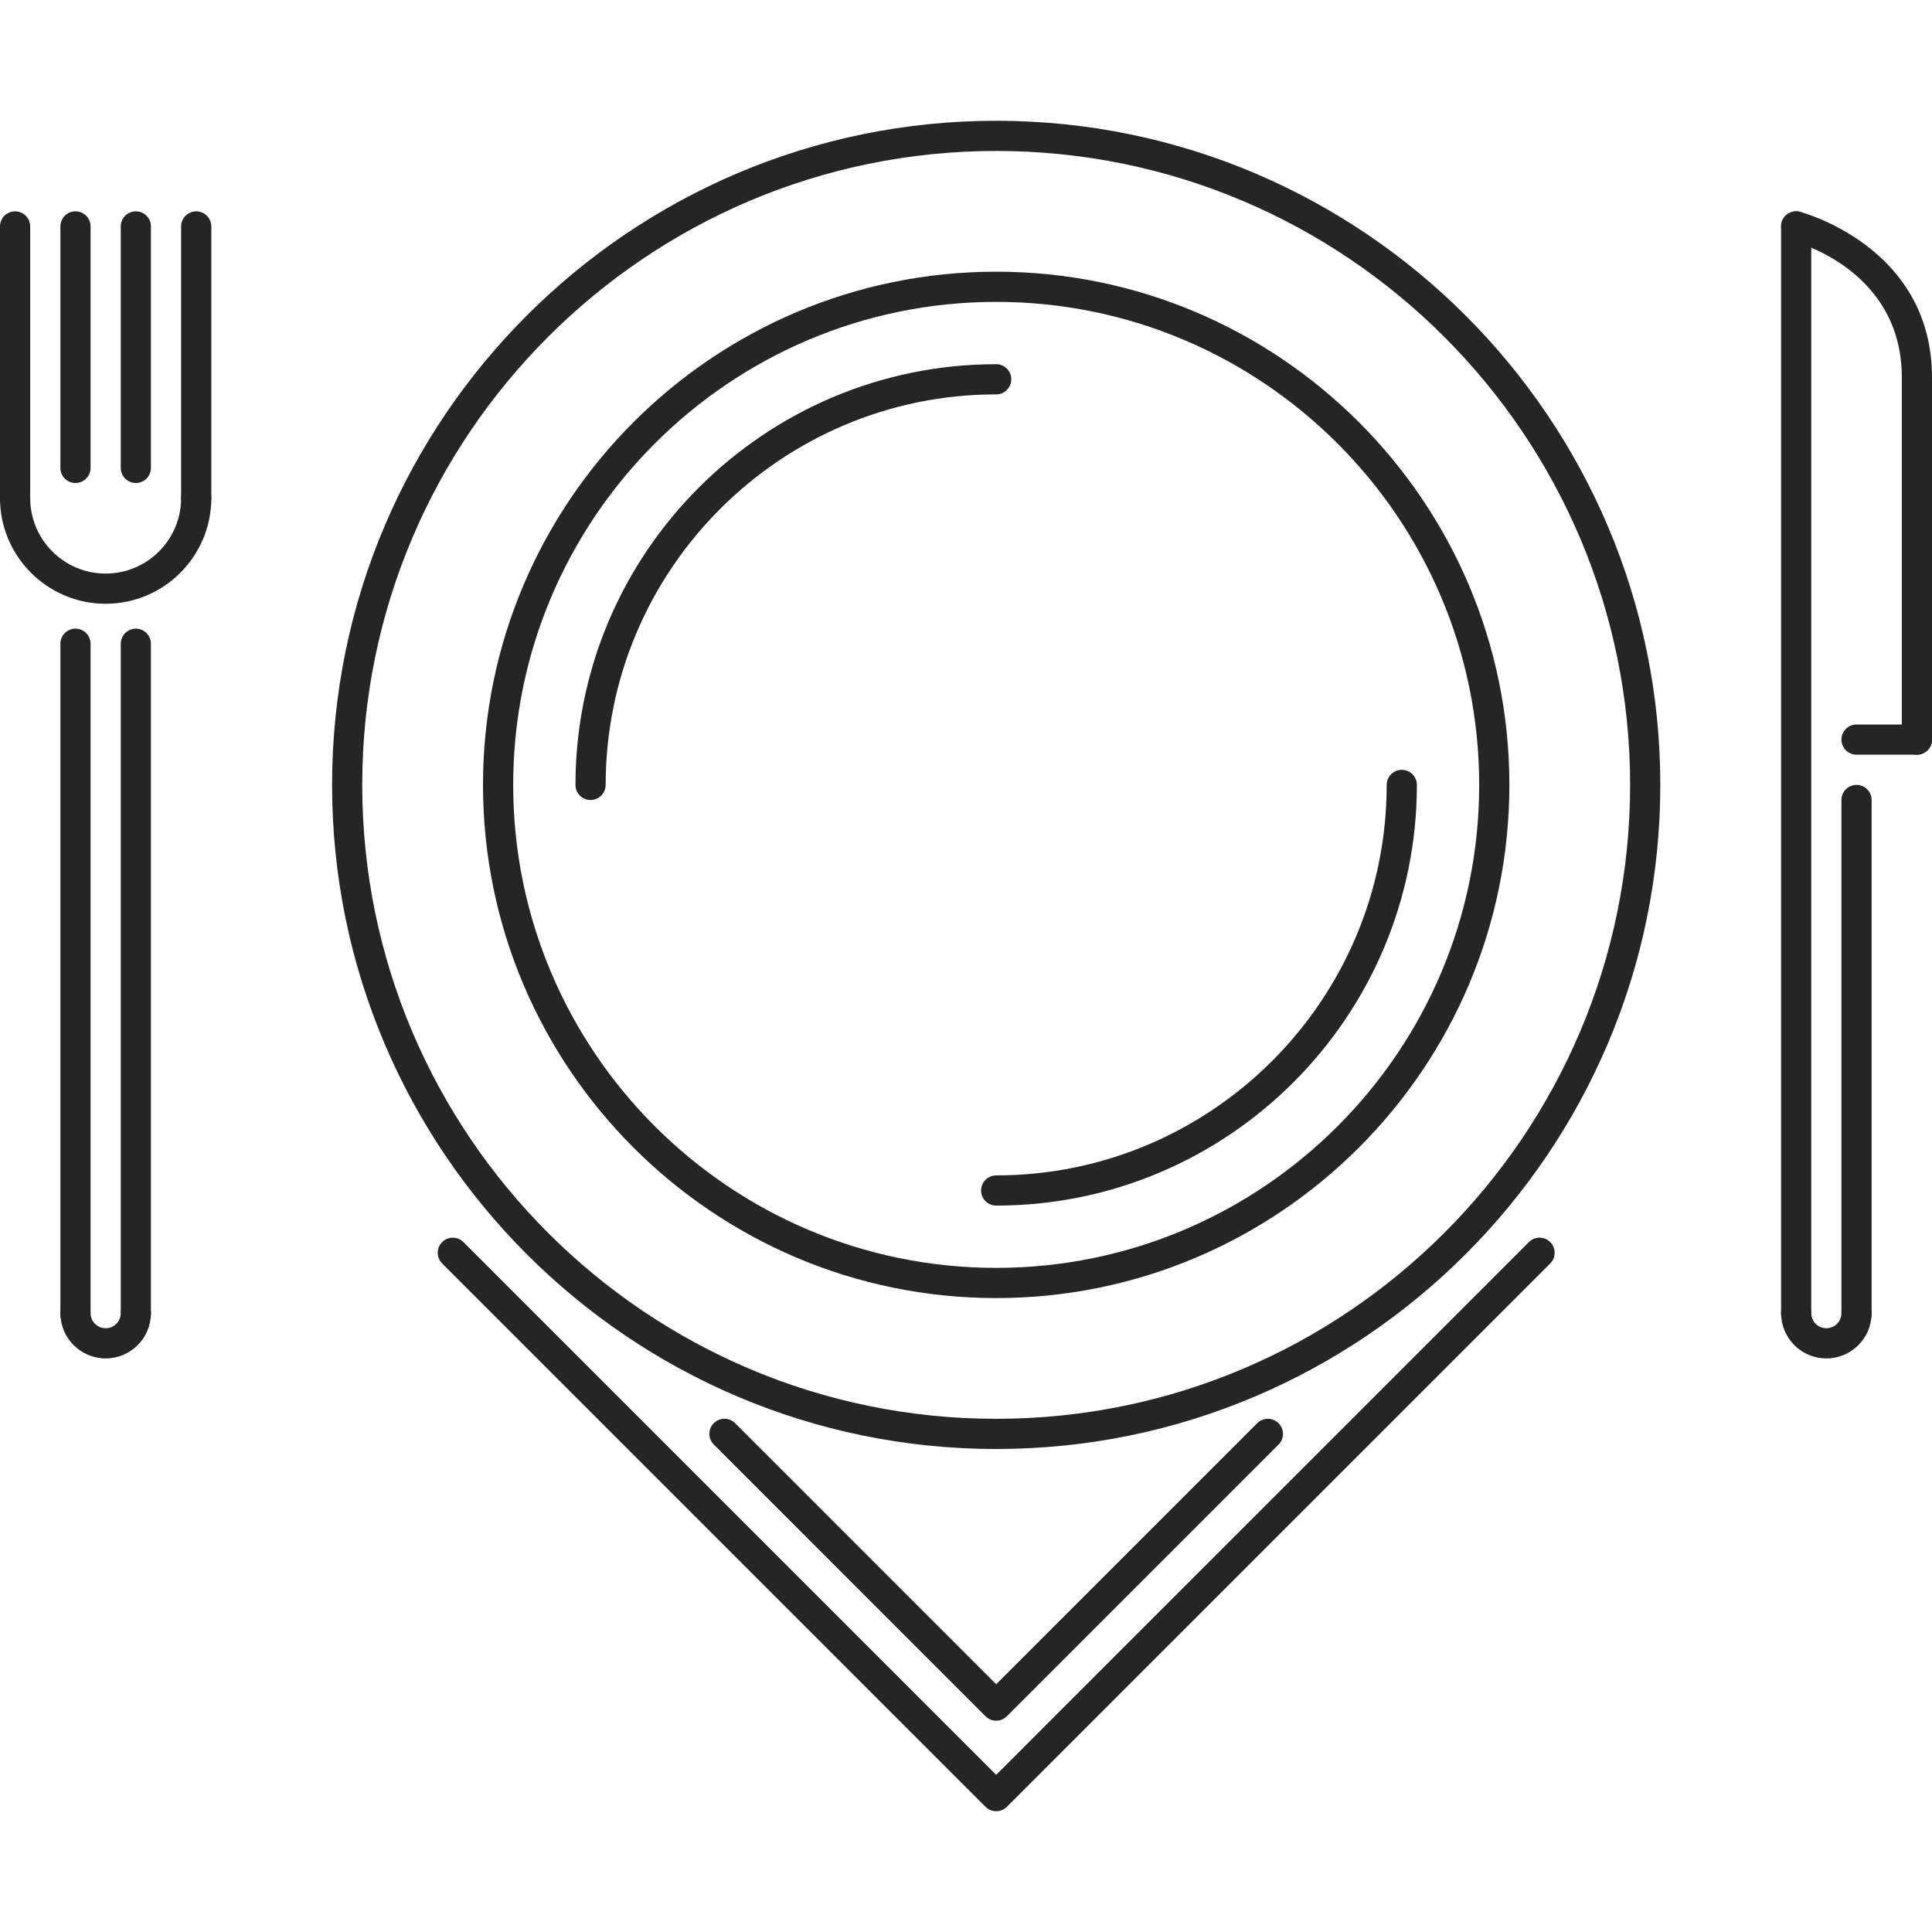 <svg width="67" height="67" viewBox="0 0 67 67" fill="none" xmlns="http://www.w3.org/2000/svg">
<path d="M0.523 7.329C0.234 7.329 0 7.563 0 7.852V17.274C0 17.563 0.234 17.797 0.523 17.797C0.813 17.797 1.047 17.563 1.047 17.274V7.852C1.047 7.563 0.813 7.329 0.523 7.329Z" fill="#252525"/>
<path d="M2.617 7.329C2.328 7.329 2.094 7.563 2.094 7.852V16.227C2.094 16.516 2.328 16.75 2.617 16.75C2.907 16.75 3.141 16.516 3.141 16.227V7.852C3.141 7.563 2.907 7.329 2.617 7.329Z" fill="#252525"/>
<path d="M4.711 7.329C4.422 7.329 4.188 7.563 4.188 7.852V16.227C4.188 16.516 4.422 16.75 4.711 16.75C5 16.75 5.234 16.516 5.234 16.227V7.852C5.234 7.563 5 7.329 4.711 7.329Z" fill="#252525"/>
<path d="M6.805 7.329C6.515 7.329 6.281 7.563 6.281 7.852V17.274C6.281 17.563 6.515 17.797 6.805 17.797C7.094 17.797 7.328 17.563 7.328 17.274V7.852C7.328 7.563 7.094 7.329 6.805 7.329Z" fill="#252525"/>
<path d="M6.805 16.75C6.515 16.75 6.281 16.984 6.281 17.274C6.281 18.717 5.107 19.891 3.664 19.891C2.221 19.891 1.047 18.717 1.047 17.274C1.047 16.984 0.813 16.75 0.523 16.75C0.234 16.75 0 16.984 0 17.274C0 19.294 1.644 20.938 3.664 20.938C5.684 20.938 7.328 19.294 7.328 17.274C7.328 16.984 7.094 16.75 6.805 16.75Z" fill="#252525"/>
<path d="M2.617 21.801C2.328 21.801 2.094 22.035 2.094 22.324V45.539C2.094 45.829 2.328 46.062 2.617 46.062C2.907 46.062 3.141 45.829 3.141 45.539V22.324C3.141 22.035 2.907 21.801 2.617 21.801Z" fill="#252525"/>
<path d="M62.289 7.329C62 7.329 61.766 7.563 61.766 7.852V45.539C61.766 45.829 62 46.062 62.289 46.062C62.579 46.062 62.813 45.829 62.813 45.539V7.852C62.813 7.563 62.579 7.329 62.289 7.329Z" fill="#252525"/>
<path d="M4.711 21.801C4.422 21.801 4.188 22.035 4.188 22.324V45.539C4.188 45.829 4.422 46.062 4.711 46.062C5 46.062 5.234 45.829 5.234 45.539V22.324C5.234 22.035 5 21.801 4.711 21.801Z" fill="#252525"/>
<path d="M4.711 45.015C4.422 45.015 4.188 45.251 4.188 45.539C4.188 45.828 3.953 46.062 3.664 46.062C3.375 46.062 3.141 45.828 3.141 45.539C3.141 45.251 2.907 45.015 2.617 45.015C2.328 45.015 2.094 45.251 2.094 45.539C2.094 46.406 2.798 47.109 3.664 47.109C4.53 47.109 5.234 46.406 5.235 45.539C5.235 45.251 5 45.015 4.711 45.015Z" fill="#252525"/>
<path d="M64.383 45.015C64.094 45.015 63.859 45.251 63.859 45.539C63.859 45.828 63.624 46.062 63.336 46.062C63.048 46.062 62.813 45.828 62.813 45.539C62.813 45.251 62.579 45.015 62.289 45.015C62 45.015 61.766 45.251 61.766 45.539C61.766 46.406 62.47 47.109 63.336 47.109C64.202 47.109 64.906 46.406 64.906 45.539C64.906 45.251 64.672 45.015 64.383 45.015Z" fill="#252525"/>
<path d="M64.383 27.219C64.094 27.219 63.859 27.453 63.859 27.743V45.541C63.859 45.829 64.094 46.065 64.383 46.065C64.672 46.065 64.906 45.829 64.906 45.541V27.743C64.906 27.453 64.672 27.219 64.383 27.219Z" fill="#252525"/>
<path d="M62.416 7.344C62.136 7.273 61.852 7.443 61.782 7.724C61.711 8.004 61.881 8.288 62.16 8.36C62.315 8.399 65.953 9.369 65.953 13.086C65.953 13.376 66.187 13.61 66.476 13.61C66.766 13.61 67 13.376 67 13.086C67 8.542 62.462 7.356 62.416 7.344Z" fill="#252525"/>
<path d="M66.477 12.563C66.187 12.563 65.953 12.797 65.953 13.086V25.649C65.953 25.938 66.187 26.172 66.477 26.172C66.766 26.172 67 25.938 67 25.649V13.086C67 12.797 66.766 12.563 66.477 12.563Z" fill="#252525"/>
<path d="M66.477 25.125H64.383C64.094 25.125 63.859 25.36 63.859 25.649C63.859 25.938 64.094 26.172 64.383 26.172H66.477C66.766 26.172 67 25.938 67 25.649C67 25.36 66.766 25.125 66.477 25.125Z" fill="#252525"/>
<path d="M34.547 4.188C21.847 4.188 11.516 14.52 11.516 27.219C11.516 39.918 21.847 50.25 34.547 50.25C47.246 50.25 57.578 39.918 57.578 27.219C57.578 14.52 47.246 4.188 34.547 4.188ZM34.547 49.203C22.424 49.203 12.562 39.341 12.562 27.219C12.562 15.097 22.424 5.235 34.547 5.235C46.67 5.235 56.531 15.097 56.531 27.219C56.531 39.342 46.67 49.203 34.547 49.203Z" fill="#252525"/>
<path d="M34.547 9.422C24.733 9.422 16.75 17.406 16.75 27.219C16.75 37.033 24.733 45.016 34.547 45.016C44.36 45.016 52.344 37.033 52.344 27.219C52.344 17.406 44.36 9.422 34.547 9.422ZM34.547 43.969C25.311 43.969 17.797 36.455 17.797 27.219C17.797 17.983 25.311 10.469 34.547 10.469C43.783 10.469 51.297 17.983 51.297 27.219C51.297 36.455 43.783 43.969 34.547 43.969Z" fill="#252525"/>
<path d="M34.547 12.63C26.502 12.63 19.957 19.175 19.957 27.22C19.957 27.509 20.191 27.744 20.48 27.744C20.77 27.744 21.004 27.509 21.004 27.22C21.004 19.753 27.079 13.677 34.547 13.677C34.836 13.677 35.07 13.443 35.07 13.154C35.07 12.864 34.836 12.63 34.547 12.63Z" fill="#252525"/>
<path d="M48.612 26.697C48.323 26.697 48.089 26.931 48.089 27.22C48.089 34.688 42.014 40.762 34.547 40.762C34.258 40.762 34.023 40.995 34.023 41.286C34.023 41.574 34.258 41.809 34.547 41.809C42.591 41.809 49.136 35.264 49.136 27.22C49.136 26.931 48.901 26.697 48.612 26.697Z" fill="#252525"/>
<path d="M44.339 49.356C44.135 49.152 43.803 49.152 43.599 49.356L34.547 58.408L25.494 49.354C25.29 49.15 24.959 49.15 24.754 49.354C24.549 49.559 24.549 49.89 24.754 50.094L34.177 59.518C34.279 59.621 34.413 59.672 34.547 59.672C34.681 59.672 34.815 59.621 34.917 59.518L44.339 50.096C44.543 49.892 44.543 49.561 44.339 49.356Z" fill="#252525"/>
<path d="M53.761 43.075C53.556 42.87 53.225 42.87 53.02 43.075L34.547 61.549L16.073 43.075C15.869 42.871 15.538 42.871 15.333 43.075C15.129 43.28 15.129 43.611 15.333 43.815L34.177 62.659C34.279 62.761 34.413 62.812 34.547 62.812C34.681 62.812 34.815 62.761 34.917 62.659L53.761 43.815C53.965 43.611 53.965 43.28 53.761 43.075Z" fill="#252525"/>
</svg>
